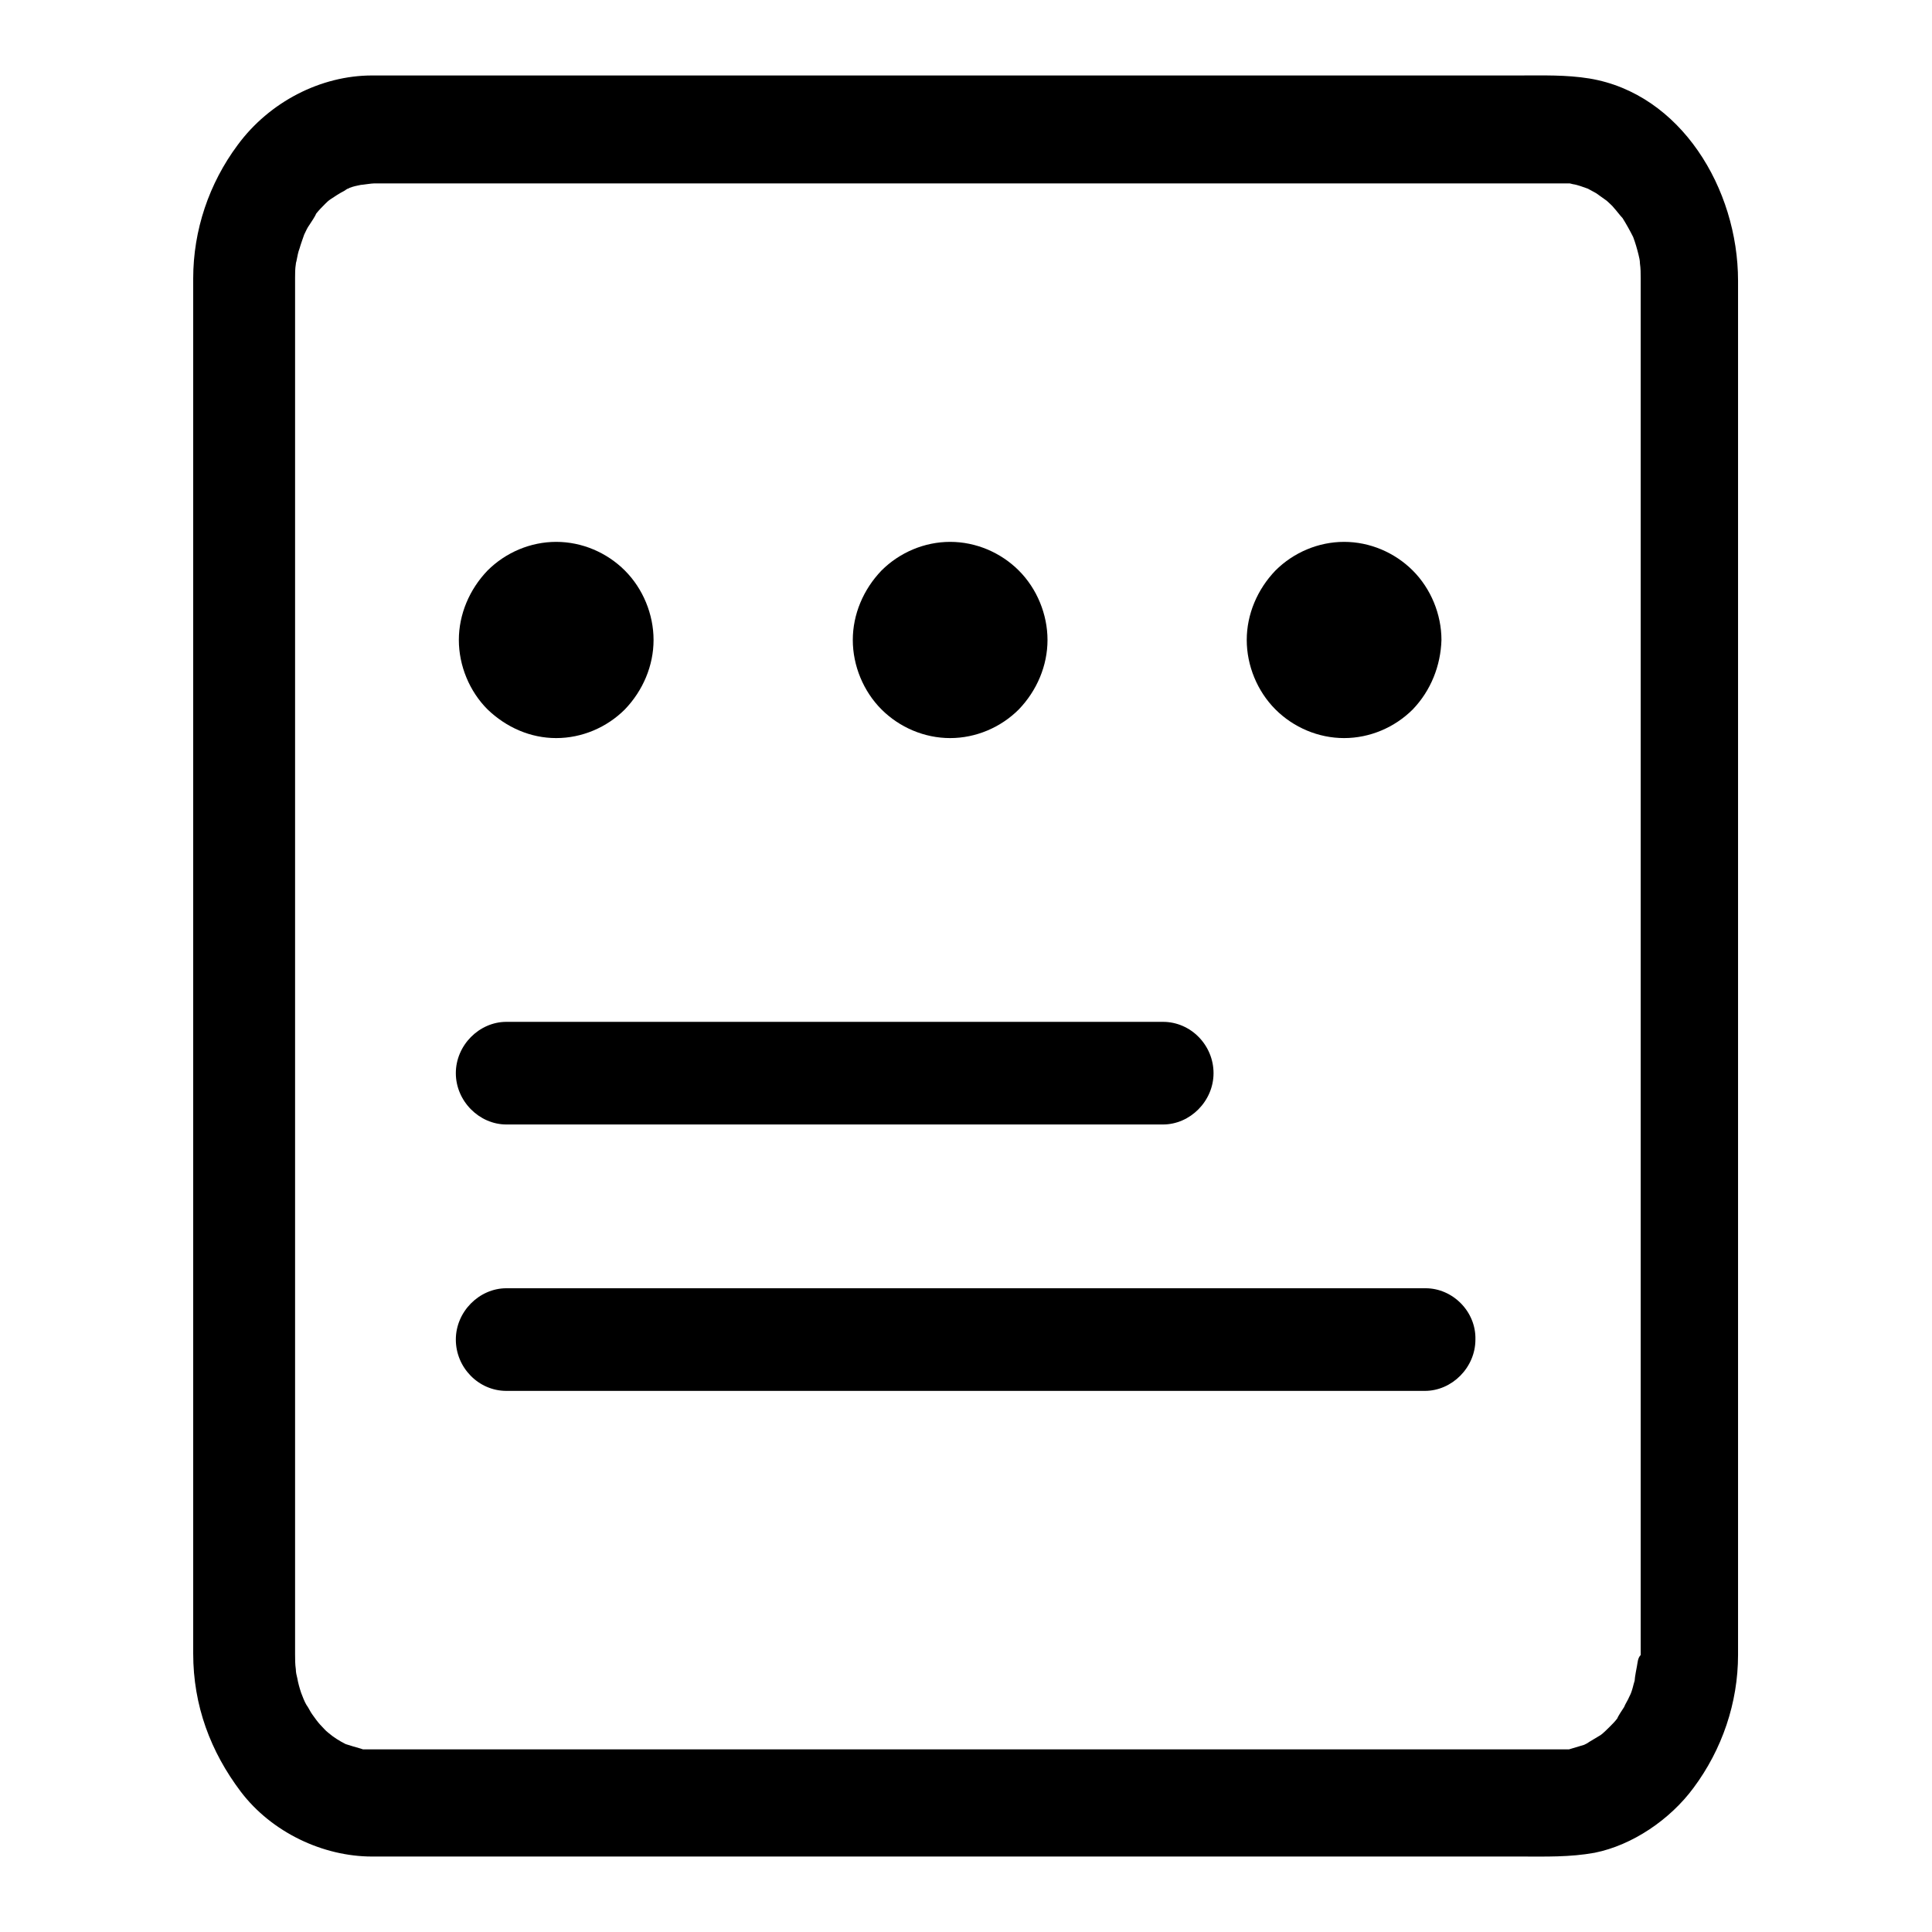 <?xml version="1.0" encoding="utf-8"?>
<!-- Svg Vector Icons : http://www.onlinewebfonts.com/icon -->
<!DOCTYPE svg PUBLIC "-//W3C//DTD SVG 1.1//EN" "http://www.w3.org/Graphics/SVG/1.1/DTD/svg11.dtd">
<svg version="1.1" xmlns="http://www.w3.org/2000/svg" xmlns:xlink="http://www.w3.org/1999/xlink" x="0px" y="0px" viewBox="0 0 256 256" enable-background="new 0 0 256 256" xml:space="preserve">
<g> <path fill="#000000" d="M210.6,10.4c-3.1-0.5-6.1-0.4-9.3-0.4h-152c-6.8,0-13.6,3.5-17.8,9.2c-3.8,5.1-5.9,11.3-5.9,17.7v182.2 c0,6.9,2.3,13,6.3,18.3c4.1,5.4,10.9,8.6,17.4,8.6h152.2c3.3,0,6.5,0.1,9.8-0.5c5-1,10-4.4,13.1-8.6c3.8-5.1,5.9-11.3,5.9-17.6 V37.2C230.3,25,222.7,12.4,210.6,10.4L210.6,10.4z M43.7,229.8C44.5,230.4,44.1,230.1,43.7,229.8z M216,224.5 C216.4,223.6,216.2,224.1,216,224.5z M216.9,220.8c0,0-0.3,1.5-0.3,1.9c-0.2,0.6-0.3,1.3-0.6,1.9l-0.1,0.2 c-0.2,0.5-0.5,0.9-0.7,1.4c-0.2,0.3-0.8,1.2-0.9,1.5c-0.3,0.4-0.6,0.7-1,1.1c-0.2,0.2-0.9,0.9-1.2,1.1c-0.5,0.3-1,0.6-1.5,0.9 l-0.3,0.2l-0.4,0.2c-0.7,0.2-1.3,0.4-2,0.6c-0.3,0-0.6,0-0.8,0c-0.1,0-0.3,0-0.4,0H49.4l-0.4,0c-0.3,0-0.6,0-0.9,0l-0.3-0.1 c-0.7-0.2-1.4-0.4-2-0.6c-0.8-0.4-1.6-0.9-2.3-1.5c-0.4-0.3-0.7-0.7-1.1-1.1c-0.2-0.2-0.8-1-1-1.3c-0.3-0.4-0.5-0.9-0.8-1.3 c-0.2-0.3-0.6-1.3-0.7-1.6c-0.2-0.6-0.4-1.3-0.5-1.9c-0.1-0.4-0.2-0.8-0.2-1.2c-0.1-0.7-0.1-1.3-0.1-2V36.8c0-0.6,0-1.2,0.1-1.8 c0-0.2,0.1-0.4,0.1-0.5c0.1-0.5,0.2-1.1,0.4-1.6c0.1-0.4,0.5-1.5,0.6-1.8c0.2-0.4,0.4-0.9,0.7-1.3c0.2-0.3,0.8-1.2,0.9-1.5 c0.4-0.5,0.8-0.9,1.2-1.3c0.2-0.2,0.4-0.4,0.7-0.6c0.6-0.4,1.2-0.8,1.8-1.1l0.3-0.2c0.1-0.1,0.3-0.1,0.4-0.2c0.5-0.2,1-0.3,1.5-0.4 c0.2,0,1.4-0.2,1.8-0.2h157.3c0.4,0,0.7,0,1.1,0l0.4,0.1c0.7,0.1,1.4,0.4,2,0.6c0.4,0.2,0.7,0.4,1.1,0.6c0.3,0.2,1.1,0.8,1.4,1 c0.3,0.3,0.7,0.6,1,1c0.2,0.2,0.8,1,1.1,1.3c0.5,0.8,1,1.7,1.4,2.5c0.3,0.8,0.5,1.5,0.7,2.3c0.1,0.4,0.2,0.8,0.2,1.2 c0.1,0.7,0.1,1.3,0.1,2v182l0,0.4C217,219.7,217,220.3,216.9,220.8L216.9,220.8z M67.1,149h87c3.6,0,6.7-3.1,6.7-6.8 c0-3.7-3-6.8-6.7-6.8h-87c-3.6,0-6.7,3.1-6.7,6.8C60.4,145.9,63.5,149,67.1,149z M188.9,170.7H67.1c-3.6,0-6.7,3.1-6.7,6.8 c0,3.7,3,6.8,6.7,6.8h121.7c3.6,0,6.7-3.1,6.7-6.8C195.6,173.8,192.5,170.7,188.9,170.7z M73.7,97.8c3.4,0,6.7-1.4,9.1-3.8 c2.4-2.5,3.8-5.8,3.8-9.2c0-3.4-1.4-6.8-3.8-9.2c-2.4-2.4-5.7-3.8-9.1-3.8c-3.4,0-6.7,1.4-9.1,3.8c-2.4,2.5-3.8,5.8-3.8,9.2 c0,3.4,1.4,6.8,3.8,9.2C67.1,96.4,70.3,97.8,73.7,97.8z M125.9,97.8c3.4,0,6.7-1.4,9.1-3.8c2.4-2.5,3.8-5.8,3.8-9.2 c0-3.4-1.4-6.8-3.8-9.2c-2.4-2.4-5.7-3.8-9.1-3.8c-3.4,0-6.7,1.4-9.1,3.8c-2.4,2.5-3.8,5.8-3.8,9.2c0,3.4,1.4,6.8,3.8,9.2 C119.2,96.4,122.5,97.8,125.9,97.8z M178.1,97.8c3.4,0,6.7-1.4,9.1-3.8c2.4-2.5,3.7-5.8,3.8-9.2c0-3.4-1.4-6.8-3.8-9.2 c-2.4-2.4-5.7-3.8-9.1-3.8c-3.4,0-6.7,1.4-9.1,3.8c-2.4,2.5-3.8,5.8-3.8,9.2c0,3.4,1.4,6.8,3.8,9.2 C171.4,96.4,174.7,97.8,178.1,97.8z"/></g>
</svg>